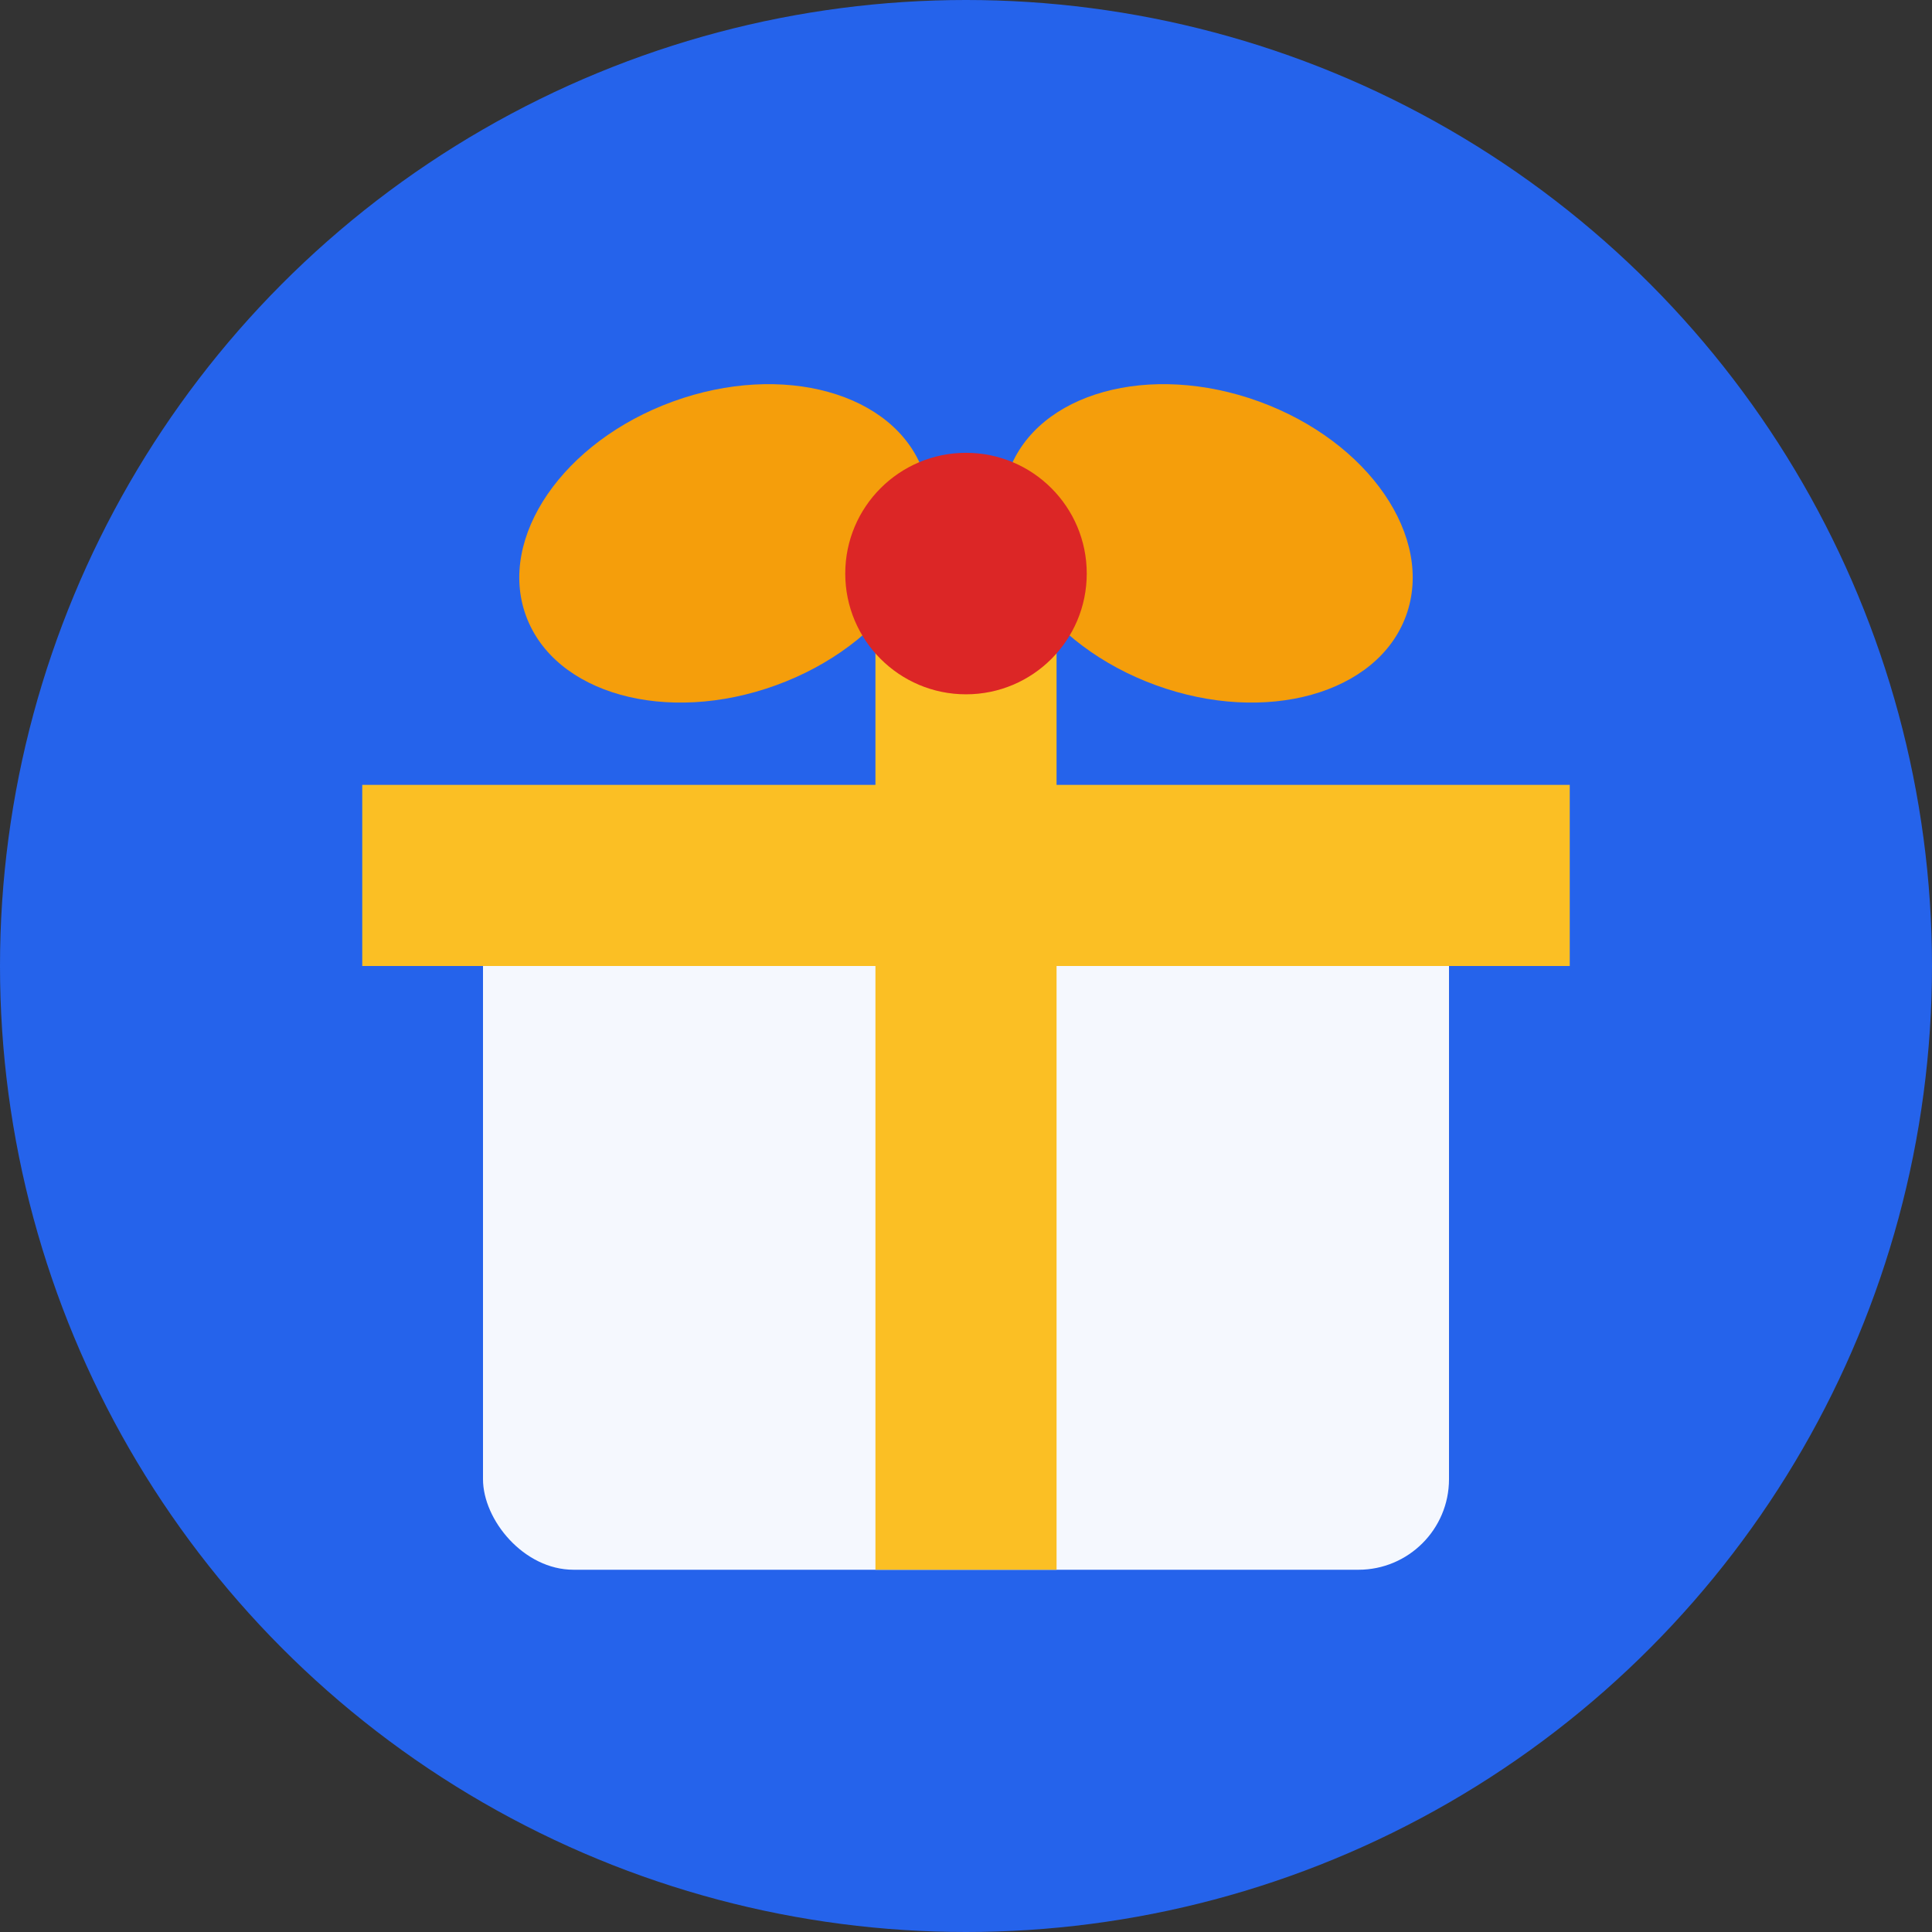 <svg width="32" height="32" viewBox="0 0 32 32" fill="none" xmlns="http://www.w3.org/2000/svg">
  <rect x="0" y="0" width="32" height="32" fill="#333333" stroke="none"/>
  <!-- Background Circle -->
  <circle cx="16" cy="16" r="16" fill="#2563eb"/>
  
  <!-- Gift Box -->
  <rect x="8" y="14" width="16" height="12" rx="1.5" fill="white" opacity="0.95"/>
  
  <!-- Ribbon Vertical -->
  <rect x="14.5" y="10" width="3" height="16" fill="#fbbf24"/>
  
  <!-- Ribbon Horizontal -->
  <rect x="6" y="13" width="20" height="3" fill="#fbbf24"/>
  
  <!-- Bow -->
  <ellipse cx="12" cy="9" rx="3.5" ry="2.5" fill="#f59e0b" transform="rotate(-20 12 9)"/>
  <ellipse cx="20" cy="9" rx="3.5" ry="2.5" fill="#f59e0b" transform="rotate(20 20 9)"/>
  <circle cx="16" cy="9.5" r="2" fill="#dc2626"/>
</svg>


